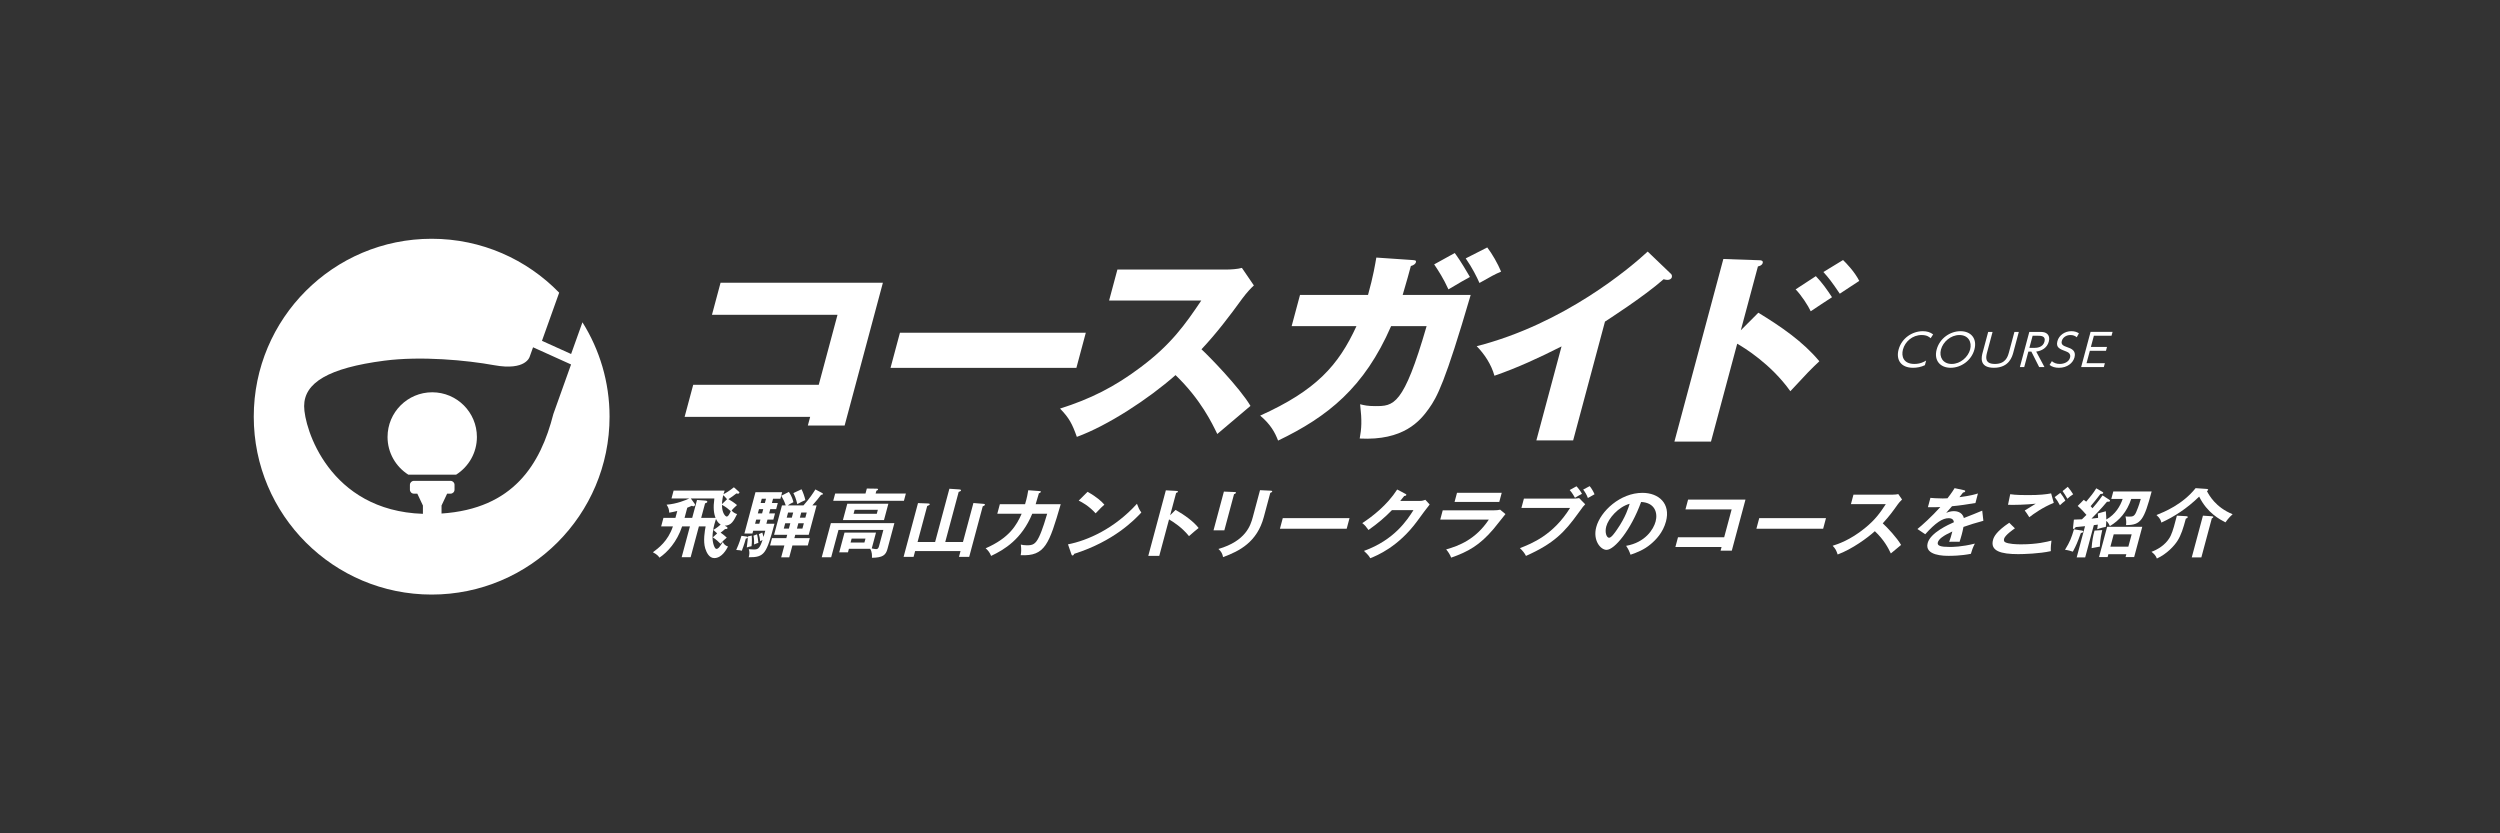 <?xml version="1.0" encoding="utf-8"?>
<!-- Generator: Adobe Illustrator 21.1.0, SVG Export Plug-In . SVG Version: 6.00 Build 0)  -->
<svg version="1.1" xmlns="http://www.w3.org/2000/svg" xmlns:xlink="http://www.w3.org/1999/xlink" x="0px" y="0px"
	 viewBox="0 0 900 300" enable-background="new 0 0 900 300" xml:space="preserve">
<rect x="0" y="0" width="900" height="300" fill="#333333" stroke="none"/>
<g id="スライド">
	<g>
		<g>
			<path fill="#FFFFFF" d="M155.601,141.221c-8.883,0-16.085,7.202-16.085,16.085c0,5.717,2.991,10.726,7.486,13.579h17.199
				c4.494-2.853,7.486-7.861,7.486-13.579C171.686,148.423,164.484,141.221,155.601,141.221z"/>
			<path fill="#FFFFFF" d="M205.599,127.44l-10.492-4.745l6.196-17.33c-11.636-11.965-27.897-19.408-45.905-19.408
				c-35.37,0-64.043,28.673-64.043,64.043s28.673,64.043,64.043,64.043S219.441,185.37,219.441,150
				c0-12.483-3.584-24.124-9.761-33.973L205.599,127.44z M199.214,149.03c-4.618,18.075-14.32,34.112-40.261,35.841v-2.887
				l2.012-4.264h1.23c0.793,0,1.435-0.643,1.435-1.435v-1.742c0-0.793-0.643-1.436-1.435-1.436h-13.19
				c-0.793,0-1.436,0.643-1.436,1.436v1.742c0,0.793,0.643,1.435,1.436,1.435h1.229l2.014,4.267v2.993
				c-33.807-1.124-42.759-30.91-42.759-38.763c0-8.438,8.774-13.751,28.854-16.37c13.221-1.724,29.623-0.185,39.572,1.628
				c11.454,2.087,12.772-3.057,12.772-3.057l1.215-3.395l13.682,6.185L199.214,149.03z"/>
		</g>
		<g>
			<path fill="#FFFFFF" d="M246.464,150.062l3.089-11.528h45.196l6.756-25.212h-45.196l3.089-11.527h58.439l-13.771,51.391h-13.243
				l0.837-3.124H246.464z"/>
			<path fill="#FFFFFF" d="M390.888,119.792l-3.389,12.643H320.59l3.389-12.643H390.888z"/>
			<path fill="#FFFFFF" d="M399.277,108.19l2.989-11.156h39.345c1.232,0,4.044-0.149,5.472-0.595l4.312,6.322
				c-0.814,0.743-2.389,2.305-4.201,4.76c-4.523,6.247-9.277,12.494-14.661,18.221c2.596,2.38,13.657,13.684,17.639,20.378
				c-3.299,2.826-8.651,7.289-11.95,10.115c-1.832-3.793-5.968-12.495-15.032-21.196c-9.684,8.553-24.343,18.147-35.524,22.237
				c-1.671-4.686-2.729-6.768-6.048-10.189c10.85-3.421,19.647-7.809,29.01-14.875c10.969-8.181,16.079-15.469,21.836-24.022
				H399.277z"/>
			<path fill="#FFFFFF" d="M508.483,93.614c1.057,0.074,1.423,0.148,1.243,0.818c-0.119,0.446-0.665,1.041-1.821,1.339
				c-0.618,2.305-1.435,5.354-2.944,10.412h24.484c-9.239,31.608-12.077,36.74-15.042,40.905c-3.216,4.537-9.19,11.602-24.91,10.784
				c0.669-3.644,0.848-6.321,0.152-12.346c1.439,0.372,2.746,0.669,5.363,0.669c6.699,0,10.241,0,18.569-28.782h-12.781
				c-9.614,22.088-22.741,32.575-40.685,41.202c-1.127-2.975-2.737-5.875-6.442-8.999c20.14-9.073,28.172-18.072,34.654-32.203
				h-23.33l3.009-11.23h24.484c1.91-6.842,2.564-11.007,2.99-13.461L508.483,93.614z M523.712,91.085
				c0.723,1.041,1.884,2.454,5.465,8.627c-2.438,1.339-2.979,1.636-7.739,4.462c-1.794-3.942-3.54-6.619-5.135-8.999L523.712,91.085
				z M535.414,89.077c1.826,2.38,3.76,5.801,4.984,8.702c-2.609,1.115-3.269,1.562-7.796,4.09c-0.904-2.083-2.605-5.503-4.942-8.85
				L535.414,89.077z"/>
			<path fill="#FFFFFF" d="M566.333,158.54H553.09l9.067-33.839c-7.929,4.017-15.933,7.735-24.158,10.561
				c-1.137-4.09-3.604-7.809-6.39-10.635c31.487-8.033,55.311-28.262,61.562-34.062l8.148,7.809
				c0.382,0.297,0.724,0.744,0.545,1.413c-0.18,0.669-0.875,0.967-1.491,0.967c-0.385,0-0.692,0-1.48-0.223
				c-7.16,6.321-20.539,14.874-21.102,15.246L566.333,158.54z"/>
			<path fill="#FFFFFF" d="M633.007,112.578c8.136,4.983,16.017,10.338,21.957,17.478c-3.301,3.124-4.039,3.868-10.436,10.784
				c-6.993-9.817-16.66-15.693-19.131-17.106l-9.446,35.252h-13.166l17.617-65.745l13.046,0.446c0.386,0,1.367,0.074,1.128,0.967
				s-1.146,1.116-1.726,1.264l-6.158,22.981L633.007,112.578z M653.704,99.415c2.23,2.306,4.074,4.909,5.82,7.586
				c-2.148,1.413-5.595,3.644-7.668,5.058c-0.868-1.934-3.488-5.95-5.434-7.884L653.704,99.415z M663.497,93.614
				c1.163,1.115,4.12,4.165,5.841,7.511c-1.2,0.744-6.08,4.017-7.011,4.611c-2.868-4.239-4.065-5.801-5.915-7.809L663.497,93.614z"
				/>
			<path fill="#FFFFFF" d="M692.963,131.469c-1.374,0.659-2.861,0.932-4.258,0.932c-4.425,0-6.19-2.908-5.214-6.555
				c1.111-4.145,4.967-6.619,8.726-6.619c1.497,0,2.68,0.369,3.716,1.156l-0.902,1.382c-0.347-0.321-1.221-1.157-3.217-1.157
				c-3.376,0-5.996,2.394-6.75,5.205c-0.667,2.49,0.186,5.206,4.128,5.206c2.162,0,3.508-0.804,4.219-1.221L692.963,131.469z"/>
			<path fill="#FFFFFF" d="M705.771,119.228c3.742,0,6.085,2.618,5.021,6.586s-4.809,6.587-8.551,6.587
				c-3.726,0-6.109-2.586-5.038-6.587C698.276,121.814,702.046,119.228,705.771,119.228z M702.612,131.02
				c3.177,0,5.915-2.522,6.634-5.206c0.719-2.683-0.668-5.205-3.845-5.205s-5.927,2.506-6.65,5.205
				C698.028,128.514,699.436,131.02,702.612,131.02z"/>
			<path fill="#FFFFFF" d="M726.775,119.485l-1.993,7.438c-0.37,1.381-1.468,5.478-6.973,5.478c-5.522,0-4.429-4.081-4.055-5.478
				l1.993-7.438h1.58l-1.968,7.342c-0.465,1.735-0.939,4.193,2.803,4.193s4.596-2.442,5.064-4.193l1.968-7.342H726.775z"/>
			<path fill="#FFFFFF" d="M734.143,119.485c1.031,0,1.817,0.048,2.449,0.417c1.349,0.804,1.193,2.249,0.966,3.101
				c-0.582,2.169-2.488,3.326-4.531,3.566l2.979,5.575h-1.913l-2.801-5.559h-1.081l-1.49,5.559h-1.563l3.393-12.659H734.143z
				 M731.743,120.866l-1.171,4.37h1.747c0.814,0,3.114-0.081,3.691-2.233c0.572-2.137-1.373-2.137-2.504-2.137H731.743z"/>
			<path fill="#FFFFFF" d="M747.63,121.413c-0.623-0.53-1.332-0.803-2.264-0.803c-1.463,0-2.763,0.819-3.116,2.136
				c-0.361,1.35,0.624,1.768,1.854,2.201c1.583,0.546,3.378,1.237,2.715,3.711c-0.551,2.057-2.633,3.744-5.593,3.744
				c-1.364,0-2.446-0.305-3.388-1.012l0.831-1.365c0.771,0.658,1.679,0.996,2.859,0.996c1.514,0,3.262-0.691,3.684-2.266
				c0.336-1.253-0.473-1.896-1.322-2.201c-2.374-0.883-3.846-1.414-3.222-3.743c0.582-2.169,2.706-3.583,5.018-3.583
				c1.064,0,1.928,0.257,2.726,0.755L747.63,121.413z"/>
			<path fill="#FFFFFF" d="M758.521,124.899l-0.37,1.381h-5.805l-1.201,4.482h6.604l-0.37,1.381h-8.167l3.393-12.659h7.917
				l-0.37,1.381h-6.354l-1.081,4.033H758.521z"/>
		</g>
		<g>
			<path fill="#FFFFFF" d="M261.71,189.722c0.165,0.107,0.226,0.295,0.19,0.43c-0.072,0.269-0.33,0.296-0.895,0.323
				c-0.604,0.592-1.318,1.076-1.592,1.264c0.9,0.592,1.749,1.372,2.219,1.802c-0.786,0.646-1.565,1.372-2.262,2.206
				c-0.386-0.43-1.649-1.641-2.756-2.286l1.558-1.453l-1.367-1.237c1.323-0.78,2.15-1.479,2.635-1.937
				c-0.886-0.538-1.27-1.184-1.687-2.018c-0.115,0.323-0.416,1.345-0.575,1.937c-0.382,1.425-1.037,4.492-0.404,6.913
				c0.208,0.78,0.594,1.937,1.152,1.937c0.724,0,1.31-0.941,2.286-2.501c0.307,0.619,0.76,1.318,1.871,1.641
				c-0.468,0.914-2.175,4.169-4.932,4.169c-1.866,0-2.801-2.018-3.255-3.443c-0.846-2.663-0.142-6.537,0.129-7.962h-2.423
				l-2.97,11.083h-3.229l2.97-11.083h-2.813c-1.861,5.595-5.278,9.307-8.164,11.244c-0.296-0.457-0.714-1.076-2.35-1.937
				c1.949-1.452,5.446-4.008,7.2-9.307h-4.232l0.821-3.066h4.316l0.67-2.501c-1.459,0.349-1.759,0.43-2.895,0.619
				c-0.072-1.292-0.323-1.91-0.956-2.878c3.602-0.242,7.117-1.722,8.172-2.232h-6.404l0.757-2.825h18.379
				c-0.186,0.484-0.299,0.807-0.429,1.292c1-0.511,2.372-1.372,3.761-2.501l1.823,1.614c0.069,0.054,0.2,0.188,0.149,0.376
				c-0.029,0.107-0.198,0.323-0.532,0.323c-0.195,0-0.396-0.081-0.528-0.108c-0.856,0.699-2.159,1.614-2.895,2.071
				c0.728,0.403,1.926,1.129,3.106,2.125c-0.87,0.753-1.65,1.587-1.939,1.937c0.192,0.323,0.875,0.995,1.958,1.318
				c-1.205,2.421-2.057,4.143-4.431,4.169L261.71,189.722z M246.437,186.44h2.758l1.73-6.456l3.137,0.243
				c0.57,0.054,0.596,0.376,0.566,0.484c-0.043,0.161-0.261,0.35-0.798,0.484l-1.406,5.245h5.18
				c-0.632-1.587-0.899-3.604-0.438-6.994h-8.465l1.341,1.856c0.124,0.161,0.206,0.269,0.134,0.538
				c-0.058,0.215-0.311,0.43-0.561,0.43c-0.14,0-0.215-0.027-0.534-0.188c-0.476,0.215-0.763,0.35-1.664,0.699L246.437,186.44z
				 M261.745,179.715c-0.751-0.834-1.027-1.157-1.393-1.453c-0.393,1.775-0.432,2.959-0.448,3.228L261.745,179.715z
				 M261.576,185.956c0.585,0,0.947-0.727,1.494-1.937c-1.056-0.941-1.437-1.291-3.146-2.287
				C259.854,184.691,261.187,185.956,261.576,185.956z"/>
			<path fill="#FFFFFF" d="M268.672,193.138c0.16,0.027,0.583,0.107,0.511,0.376c-0.072,0.269-0.512,0.349-0.686,0.377
				c-0.137,0.511-0.562,2.098-1.453,4.384c-0.333-0.108-0.799-0.243-2.01-0.296c1.073-2.34,1.604-4.116,1.892-5.084L268.672,193.138
				z M280.005,181.087l-0.591,2.205h-2.116l-0.411,1.534h2.116l-0.598,2.232h-2.116l-0.396,1.479h2.924
				c-2.89,10.787-3.557,12.131-9.279,12.078c0.287-0.968,0.345-2.018,0.026-2.905c0.355,0.027,1.141,0.107,1.697,0.107
				c1.587,0,2.167-0.188,3.262-3.443c-0.133,0.081-0.728,0.43-0.854,0.484c-0.135-1.157-0.201-1.641-0.485-2.556l1.245-0.592
				c0.223,0.726,0.324,1.183,0.438,1.587c0.331-1.129,0.454-1.587,0.627-2.232h-4.345l-0.267,0.995h-2.896l3.985-14.875h9.607
				l-0.634,2.367h-2.646l-0.411,1.534H280.005z M270.624,192.814c0.078,0.646,0.118,2.367-0.076,3.82
				c-0.578,0.081-1.339,0.323-1.71,0.457c0.298-2.151,0.393-3.335,0.399-3.98L270.624,192.814z M272.529,192.357
				c0.21,0.672,0.432,2.34,0.488,3.066c-0.454,0.134-0.741,0.269-1.551,0.592c0.038-0.458,0.052-1.963-0.208-3.174L272.529,192.357z
				 M273.358,188.538l0.396-1.479h-1.532l-0.396,1.479H273.358z M274.353,184.826l0.411-1.534h-1.532l-0.411,1.534H274.353z
				 M275.354,181.087l0.411-1.534h-1.532l-0.411,1.534H275.354z M285.974,193.729h5.542l-0.706,2.636h-5.542l-1.146,4.277h-2.896
				l1.146-4.277h-5.151l0.706-2.636h5.151l0.324-1.21h-4.733l2.833-10.571h1.364c-0.515-1.506-0.823-2.125-1.604-3.47l2.742-1.399
				c1.064,1.641,1.402,2.771,1.623,3.712c-0.986,0.458-1.356,0.7-2.037,1.157h5.653c2.343-2.609,3.663-4.734,4.299-5.756
				l2.391,1.264c0.27,0.135,0.353,0.243,0.316,0.377c-0.079,0.296-0.44,0.296-0.663,0.296c-0.967,1.318-1.664,2.152-3.141,3.819
				h1.532l-2.833,10.571h-4.846L285.974,193.729z M282.674,188.376l-0.512,1.91H284l0.512-1.91H282.674z M285.052,186.359
				l0.498-1.856h-1.838l-0.498,1.856H285.052z M288.543,176.138c0.521,0.968,1.124,2.663,1.378,3.9
				c-0.755,0.323-1.839,0.833-2.896,1.453c-0.401-1.829-0.967-3.147-1.412-3.981L288.543,176.138z M287.408,188.376l-0.512,1.91
				h1.978l0.512-1.91H287.408z M289.926,186.359l0.498-1.856h-1.978l-0.498,1.856H289.926z"/>
			<path fill="#FFFFFF" d="M305.604,197.576l-0.338,1.264h-3.146l1.902-7.101h11.334l-1.528,5.703
				c1.195,0.215,1.327,0.242,1.578,0.242c0.445,0,0.795-0.161,1.019-0.995l1.586-5.917h-16.151l-2.638,9.845h-3.397l3.293-12.292
				h22.862l-2.487,9.28c-0.605,2.259-1.706,3.147-5.591,3.201c0.02-0.699,0.102-2.044-0.639-3.228H305.604z M326.114,177.671
				l-0.699,2.609h-25.452l0.699-2.609h10.916l0.483-1.802l3.578,0.054c0.14,0,0.529,0,0.45,0.295
				c-0.065,0.242-0.379,0.376-0.597,0.458l-0.267,0.996H326.114z M319.808,181.356l-1.571,5.864H303.45l1.571-5.864H319.808z
				 M306.592,193.891l-0.382,1.425h4.984l0.382-1.425H306.592z M307.667,183.535l-0.382,1.426h8.354l0.382-1.426H307.667z"/>
			<path fill="#FFFFFF" d="M336.639,195.128l5.139-19.178l3.583,0.242c0.384,0.027,0.667,0.108,0.596,0.376
				c-0.065,0.243-0.442,0.404-0.833,0.511l-4.837,18.049h6.377l3.763-14.041l3.596,0.295c0.244,0.027,0.627,0.054,0.541,0.376
				c-0.051,0.188-0.344,0.35-0.785,0.538l-4.873,18.183h-3.676l0.562-2.098h-16.346l-0.562,2.098h-3.593l5.189-19.366l3.612,0.134
				c0.361,0,0.668,0.107,0.61,0.323c-0.058,0.215-0.323,0.376-0.911,0.592l-3.474,12.965H336.639z"/>
			<path fill="#FFFFFF" d="M374.217,176.784c0.354,0.027,0.543,0.054,0.479,0.295c-0.044,0.162-0.275,0.403-0.688,0.484
				c-0.181,0.672-0.481,1.694-1.171,3.954h9.022c-4.168,14.31-5.622,18.802-14.41,18.344c0.219-1.237,0.248-2.071,0.049-3.819
				c0.547,0.134,1.125,0.269,2.211,0.269c2.061,0,3.052-0.376,4.343-3.013c1.221-2.475,2.594-7.182,2.938-8.365h-5.375
				c-3.767,9.172-10.074,12.965-14.82,15.198c-0.449-1.13-0.973-1.883-1.967-2.744c8.451-3.686,11.117-8.231,12.973-12.454h-8.771
				l0.915-3.416h9.078c0.702-2.313,0.976-3.954,1.152-5.03L374.217,176.784z"/>
			<path fill="#FFFFFF" d="M384.477,195.962c7.051-1.372,16.717-5.649,24.826-14.606c0.592,1.533,0.789,2.044,1.58,3.147
				c-2.531,2.689-9.806,10.302-24.176,14.875c-0.127,0.269-0.241,0.592-0.632,0.592c-0.194,0-0.304-0.215-0.379-0.458
				L384.477,195.962z M391.52,177.052c3.561,1.99,5.051,3.497,6.057,4.626c-0.758,0.646-1.319,1.184-3.146,3.12
				c-2.545-2.77-4.914-4.008-6.1-4.572L391.52,177.052z"/>
			<path fill="#FFFFFF" d="M423.191,183.562c3.394,1.883,6.566,4.276,8.309,6.509c-1.382,1.103-1.895,1.56-3.459,2.932
				c-2.555-3.147-5.504-5.03-7.186-6.025l-3.518,13.127h-3.954l6.321-23.59l3.896,0.216c0.271,0.027,0.514,0.054,0.449,0.295
				c-0.079,0.296-0.463,0.376-0.637,0.403l-2.162,8.07L423.191,183.562z"/>
			<path fill="#FFFFFF" d="M444.46,177.133c0.327,0.027,0.55,0.027,0.485,0.269c-0.072,0.27-0.443,0.404-0.694,0.511l-3.489,13.019
				h-3.898l3.741-13.96L444.46,177.133z M457.511,176.648c0.41,0.027,0.528,0.108,0.492,0.243c-0.094,0.35-0.484,0.457-0.702,0.538
				l-2.334,8.715c-2.408,8.984-8.71,12.239-14.668,14.418c-0.17-1.13-0.711-2.125-1.665-2.932c9.878-2.878,11.578-8.5,12.371-11.458
				l2.603-9.71L457.511,176.648z"/>
			<path fill="#FFFFFF" d="M485.83,186.521l-1.023,3.819h-24.032l1.023-3.819H485.83z"/>
			<path fill="#FFFFFF" d="M511.1,180.334c0.92,0,1.471-0.188,2.029-0.404l1.552,1.695c-0.683,0.78-3.009,3.954-4.462,5.944
				c-6.845,9.334-14.523,12.427-16.928,13.396c-0.336-0.619-0.706-1.21-2.273-2.636c11.008-3.981,15.578-11.163,17.832-14.687
				h-7.742c-2.572,2.636-5.027,4.734-8.461,7.155c-0.914-1.265-1.196-1.667-2.234-2.475c3.58-2.34,8.936-6.429,12.573-12.104
				l3,1.587c0.124,0.054,0.347,0.161,0.282,0.403c-0.072,0.269-0.596,0.35-0.764,0.35c-0.506,0.646-0.837,1.049-1.422,1.775H511.1z"
				/>
			<path fill="#FFFFFF" d="M537.619,183.723c1.254,0,1.896-0.107,2.433-0.242l1.913,1.587c-0.703,0.861-3.703,4.681-4.352,5.434
				c-4.876,5.729-9.117,8.15-15.193,10.248c-0.421-1.129-1.08-2.098-1.797-2.958c4.613-1.318,10.594-3.578,15.352-10.732h-17.488
				l0.895-3.335H537.619z M540.622,177.402l-0.88,3.282h-16.096l0.88-3.282H540.622z"/>
			<path fill="#FFFFFF" d="M566.513,179.5c0.529,0,1.407-0.054,1.973-0.188l2.187,2.232c-0.604,0.592-0.781,0.833-2.459,3.147
				c-4.963,6.886-8.719,10.921-18.867,15.44c-0.466-0.968-1.133-1.802-2.176-2.797c4.325-1.695,11.982-4.708,18.053-14.472h-17.516
				l0.9-3.362H566.513z M567.535,175.062c0.654,0.672,1.577,1.91,1.973,2.717c-1.069,0.564-1.23,0.646-2.525,1.425
				c-0.205-0.376-0.89-1.668-1.896-2.797L567.535,175.062z M572.284,175.008c0.682,0.78,1.394,2.071,1.749,2.932
				c-1.303,0.7-1.436,0.78-2.395,1.345c-0.435-1.184-0.914-1.991-1.691-3.04L572.284,175.008z"/>
			<path fill="#FFFFFF" d="M585.402,196.5c6.896-1.211,9.863-5.944,10.62-8.769c0.836-3.12-0.272-6.779-5.22-7.021
				c-3.636,10.033-9.576,17.242-12.445,17.242c-2.145,0-4.996-3.389-3.705-8.204c1.535-5.729,8.676-12.32,16.611-12.32
				c5.932,0,10.213,3.874,8.49,10.302c-1.074,4.008-3.639,6.617-5.471,8.15c-2.447,2.071-5.019,3.039-7.289,3.819
				C586.52,198.356,586.178,197.656,585.402,196.5z M578.254,189.506c-0.613,2.287,0.157,4.089,1.021,4.089
				c0.808,0,2.077-1.829,2.812-2.905c3.209-4.6,4.201-8.097,4.589-9.334C582.585,182.486,579.018,186.655,578.254,189.506z"/>
			<path fill="#FFFFFF" d="M603.136,196.93l0.944-3.523h16.625l2.688-10.033h-16.625l0.945-3.524h20.662l-4.93,18.399h-4.038
				l0.354-1.318H603.136z"/>
			<path fill="#FFFFFF" d="M657.357,186.521l-1.023,3.819h-24.032l1.023-3.819H657.357z"/>
			<path fill="#FFFFFF" d="M666.332,181.491l0.916-3.417h14.146c0.445,0,1.49-0.054,1.979-0.215l1.368,1.963
				c-0.744,0.7-1.217,1.318-1.521,1.722c-1.875,2.636-2.897,4.062-5.43,6.859c1.706,1.533,5.098,5.191,6.605,7.773
				c-1.248,1.022-3.254,2.69-3.689,3.067c-0.963-2.018-2.489-4.95-5.762-8.016c-2.547,2.34-8.162,6.456-13.387,8.393
				c-0.475-1.453-0.782-2.071-1.803-3.147c1.822-0.564,6.277-2.017,11.544-6.294c3.837-3.093,5.573-5.622,7.592-8.688H666.332z"/>
			<path fill="#FFFFFF" d="M707.027,176.46c0.18,0.054,0.527,0.107,0.44,0.431c-0.064,0.242-0.415,0.403-0.783,0.43
				c-0.479,0.646-0.775,1.022-1.282,1.667c4.098-0.538,5.648-1.022,6.654-1.345l-0.896,3.443c-2.769,0.457-5.675,0.915-8.44,1.156
				c-0.494,0.592-1.4,1.587-2.09,2.394c1.334-0.619,2.561-0.619,2.811-0.619c0.445,0,2.965,0.054,3.543,2.475
				c2.207-0.861,5.288-2.071,6.616-2.663l0.413,3.658c-2.646,0.727-4.943,1.399-7.164,2.206c-0.197,1.049-0.422,1.99-0.609,2.689
				c-0.316,1.184-0.589,1.991-0.797,2.663c-0.195,0-2.43-0.081-3.732,0c0.508-1.372,0.572-1.614,1.135-3.712
				c-3.461,1.587-4.919,2.771-5.229,3.927c-0.324,1.21,0.979,1.641,4.266,1.641c1.002,0,4.261,0,9.068-1.21
				c-0.736,1.398-1.16,2.663-1.434,3.685c-3.646,0.727-7.1,0.727-7.936,0.727c-1.56,0-8.855,0-7.623-4.6
				c1.002-3.739,7.517-6.644,9.446-7.504c-0.078-0.646-0.419-1.453-1.894-1.453c-2.174,0-4.659,1.587-8.429,5.783l-2.81-1.883
				c1.515-1.184,5.264-4.573,8.246-7.908c-1.379,0.054-2.222,0.081-4.471,0.054l0.901-3.362c0.626,0.054,2.254,0.215,4.426,0.215
				c1.002,0,1.427-0.027,1.713-0.054c0.253-0.323,1.647-2.098,2.567-3.659L707.027,176.46z"/>
			<path fill="#FFFFFF" d="M725.369,190.206c-0.512,0.35-3.545,2.421-3.906,3.766c-0.209,0.779,0.206,1.103,0.373,1.21
				c1.184,0.673,4.135,0.78,5.723,0.78c5.848,0,9.413-0.941,10.969-1.345c-0.119,0.861-0.3,2.367-0.235,3.793
				c-4.061,0.915-9.813,1.076-11.733,1.076c-6.266,0-10.141-1.129-9.074-5.11c0.324-1.21,1.247-3.094,5.836-6.187L725.369,190.206z
				 M739.355,181.034c-3.898,1.56-7.172,3.9-8.82,5.164c-0.754-1.237-0.856-1.372-1.634-2.421c1.177-0.753,2.611-1.641,3.97-2.448
				c-3.471,0.376-7.705,0.484-9.994,0.403l0.801-3.819c1.862,0.323,5.288,0.323,6.514,0.323c4.065,0,6.449-0.269,8.214-0.619
				L739.355,181.034z M741.713,177.429c0.531,0.619,1.39,1.883,1.812,2.798c-0.807,0.618-1.164,0.915-1.951,1.667
				c-0.738-1.399-1.102-1.91-1.887-2.932L741.713,177.429z M744.387,175.25c0.764,0.888,1.348,1.722,1.951,2.69
				c-0.734,0.458-1.436,0.995-2.074,1.614c-0.473-0.833-1.283-2.179-1.736-2.77L744.387,175.25z"/>
			<path fill="#FFFFFF" d="M749.572,191.013c0.159,0.027,0.457,0.161,0.399,0.376c-0.094,0.35-0.505,0.43-0.86,0.511
				c-1.398,3.766-1.57,4.196-2.881,6.698c-0.715-0.242-1.826-0.565-2.827-0.672c1.83-2.985,2.266-4.196,3.228-7.37L749.572,191.013z
				 M759.226,179.823c0.263,0.161,0.415,0.323,0.372,0.484c-0.094,0.35-0.365,0.323-1.09,0.323
				c-1.725,2.179-5.211,5.729-5.582,6.079c1.455-0.134,1.979-0.215,2.383-0.269c-0.006-0.807-0.053-1.157-0.104-1.587l2.889-0.807
				c0.161,1.479,0.16,2.313,0.175,2.986c3.317-1.883,5.036-4.869,5.889-7.424h-4.094l0.721-2.69h13.812
				c-2.739,10.221-3.851,12.185-9.231,12.104c0.163-1.022,0.053-1.963-0.193-3.12c0.402,0.054,0.785,0.081,1.453,0.081
				c1.143,0,1.742-0.161,2.368-1.56c1.002-2.286,1.448-3.954,1.68-4.814h-3.425c-1.568,4.707-4.233,7.693-7.691,9.791
				c-0.178-0.376-0.587-1.345-1.306-1.883c-0.008,0.861-0.069,1.506-0.159,2.152c-0.355,0.081-1.946,0.403-3.1,0.86
				c0.119-0.753,0.178-1.076,0.225-1.667c-0.258,0.027-0.551,0.081-1.443,0.188l-3.113,11.62h-3.062l3.013-11.244
				c-0.802,0.081-2.46,0.243-3.345,0.323c-0.134,0.188-0.289,0.35-0.408,0.484c-0.085,0.107-0.17,0.215-0.336,0.215
				c-0.252,0-0.262-0.376-0.231-0.592l0.304-2.797c1.065-0.027,1.852-0.054,2.897-0.108c0.259-0.242,0.631-0.591,1.622-1.586
				c-0.413-0.538-2.095-2.367-3.146-3.228l2.179-2.206c0.422,0.296,0.581,0.431,0.878,0.673c1.507-1.775,2.632-3.174,3.63-4.815
				l2.215,1.291c0.215,0.135,0.325,0.242,0.282,0.403c-0.101,0.377-0.678,0.35-0.978,0.323c-1.12,1.479-2.789,3.55-3.549,4.411
				c0.2,0.188,0.324,0.35,0.661,0.753c2.252-2.583,3.142-3.928,3.635-4.627L759.226,179.823z M756.807,190.824
				c-0.789,3.362-0.84,5.111-0.841,5.945c-0.551,0.081-2.636,0.484-2.991,0.565c0.197-2.61,0.462-4.116,1.053-6.321L756.807,190.824
				z M759.018,199.512l-0.273,1.022h-3.091l2.919-10.893h12.643l-2.919,10.893h-3.091l0.273-1.022H759.018z M766.207,196.796
				l1.189-4.438h-6.461l-1.189,4.438H766.207z"/>
			<path fill="#FFFFFF" d="M786.968,185.821c0.493,0.027,0.681,0.161,0.624,0.376c-0.065,0.242-0.353,0.376-0.702,0.538
				c-0.915,3.416-1.661,5.891-3.038,8.015c-1.061,1.668-3.691,4.627-7.375,6.322c-0.415-1.049-0.885-1.587-1.941-2.421
				c4.793-1.775,6.484-4.869,6.953-5.891c0.795-1.721,1.431-4.196,2.188-7.128L786.968,185.821z M794.305,176.003
				c0.41,0.027,0.695,0.107,0.623,0.376c-0.035,0.134-0.246,0.296-0.422,0.431c0.699,1.345,3.087,5.836,9.247,8.311
				c-1.376,1.184-2.37,2.609-2.597,2.932c-1.953-1.022-6.534-3.362-9.459-9.28c-4.35,4.277-9.152,7.343-13.62,9.36
				c-0.132-0.753-0.445-1.56-1.751-2.716c2.811-1.13,9.398-3.793,14.096-9.684L794.305,176.003z M796.178,185.848
				c0.411,0.027,0.668,0.107,0.61,0.323c-0.044,0.162-0.253,0.323-0.54,0.457l-3.763,14.041h-3.453l4.028-15.036L796.178,185.848z"
				/>
		</g>
	</g>
</g>
<g id="コンテンツ">
</g>
<g id="footer">
</g>
<g id="headerロゴ">
</g>
</svg>
